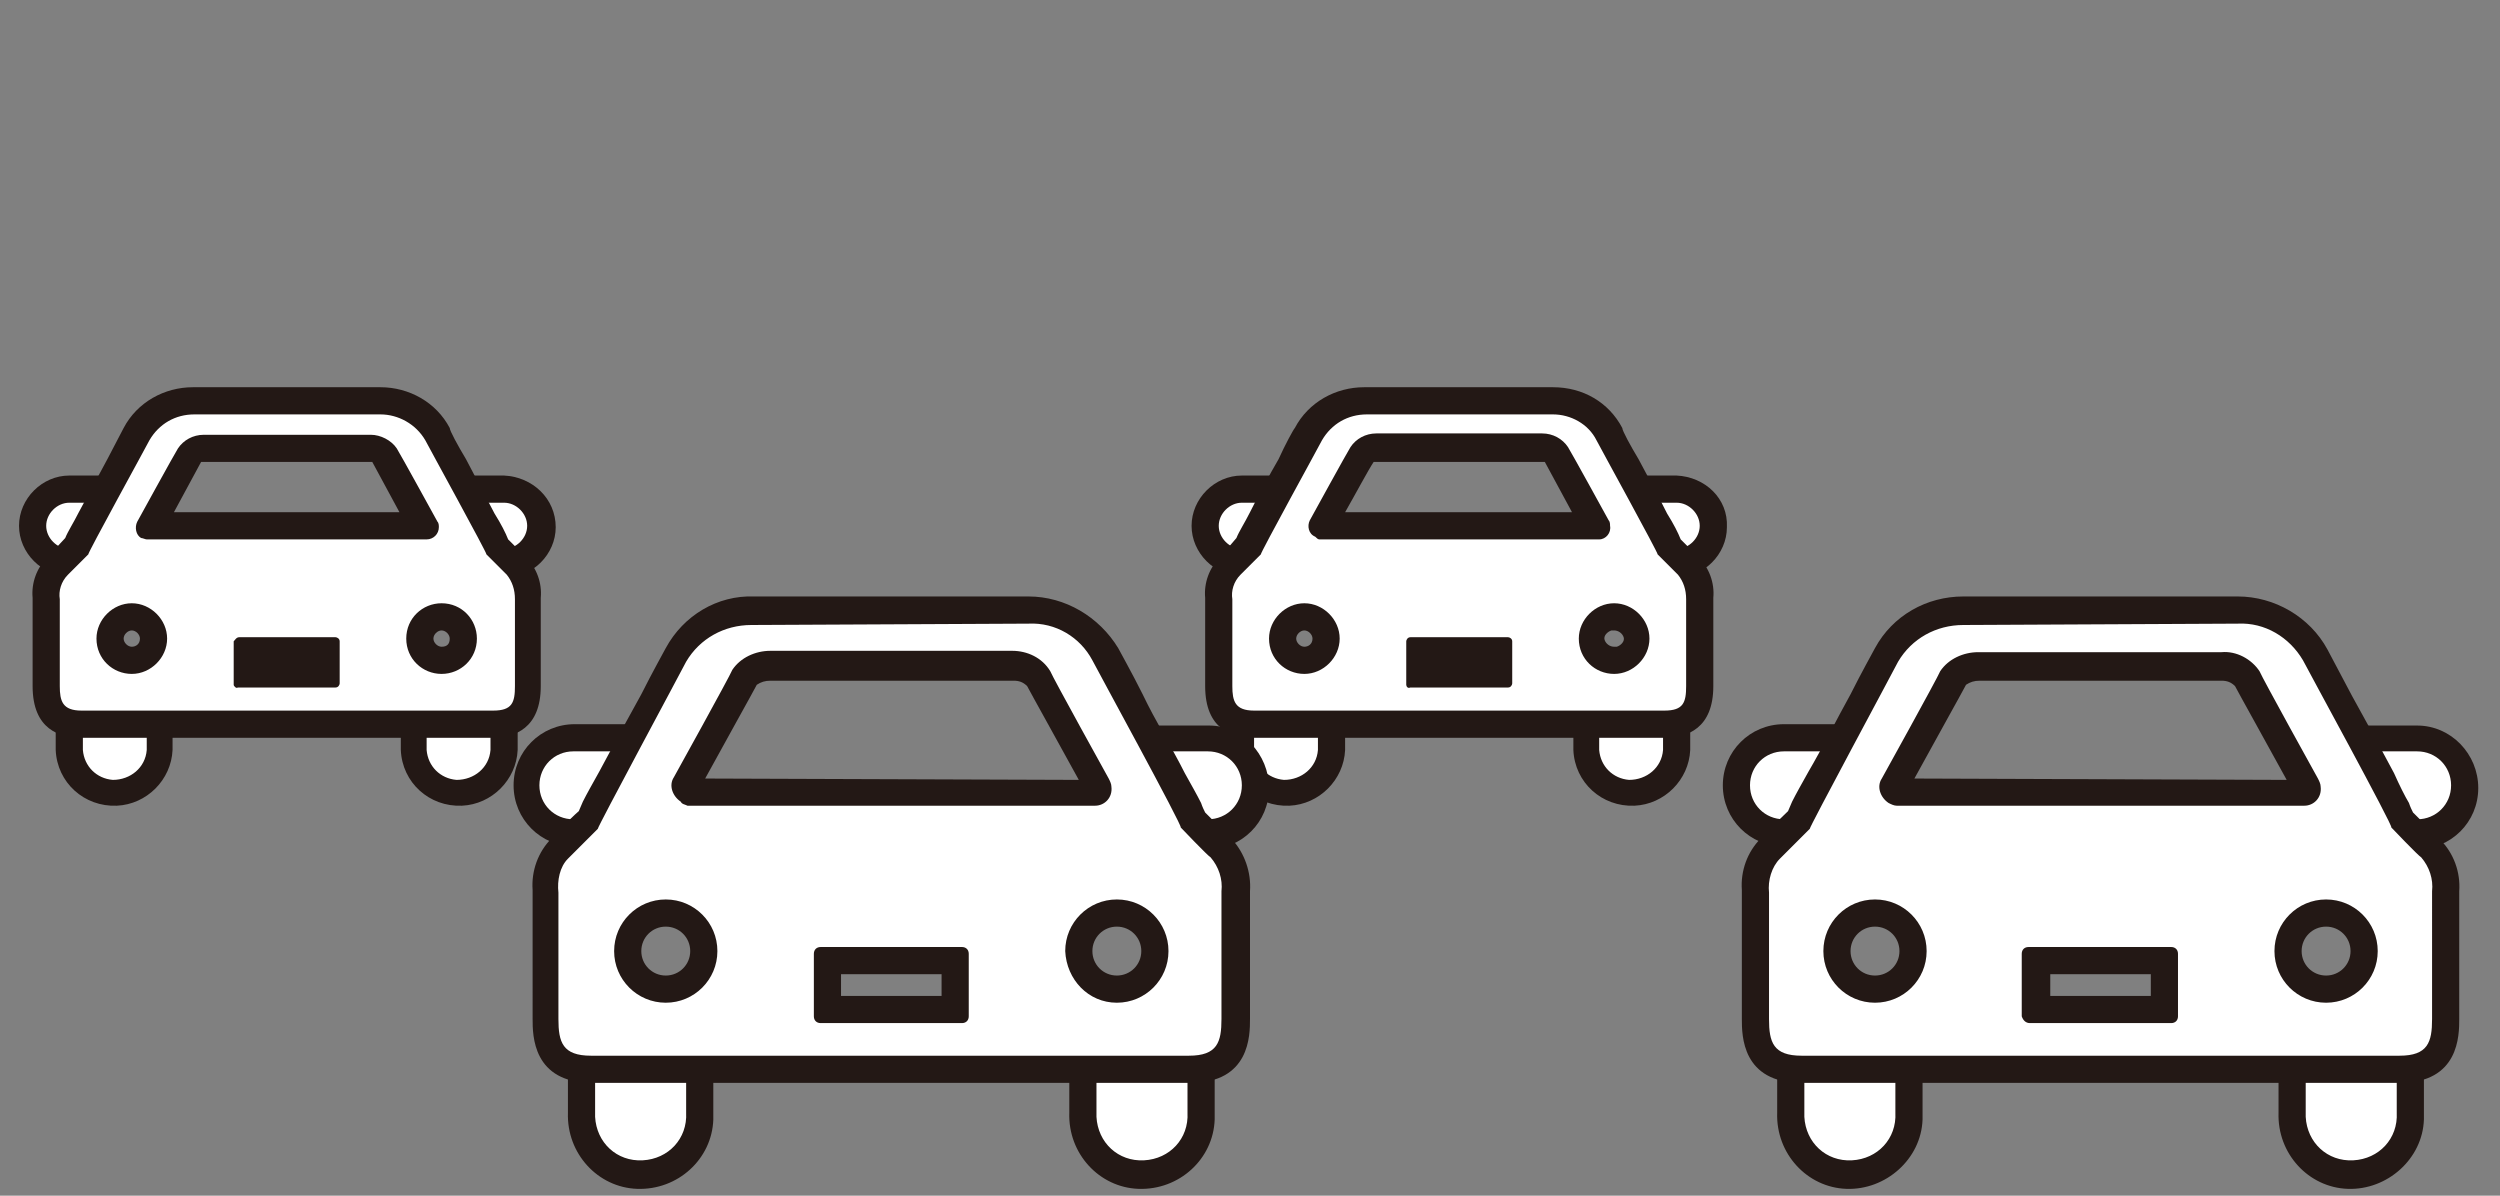 <?xml version="1.0" encoding="utf-8"?>
<!-- Generator: Adobe Illustrator 26.0.1, SVG Export Plug-In . SVG Version: 6.00 Build 0)  -->
<svg version="1.1" id="レイヤー_1" xmlns="http://www.w3.org/2000/svg" xmlns:xlink="http://www.w3.org/1999/xlink" x="0px"
	 y="0px" viewBox="0 0 184 88" style="enable-background:new 0 0 184 88;" xml:space="preserve">
<rect x="0" y="0" width="184" height="88" fill="#808080" stroke="none"/>
<style type="text/css">
	.st0{fill:#FFFFFF;}
	.st1{fill:#231815;}
</style>
<path class="st0" d="M5.1,41.4c-1.5,0-2.7-1.2-2.7-2.7c0-1.5,1.2-2.7,2.7-2.7c0,0,0,0,0,0h4.1l-1.6,3c-0.5,1-0.8,1.5-1,1.9l-0.3,0.6
	L5.1,41.4z"/>
<path class="st1" d="M7.6,37l-0.8,1.5c-0.5,1-0.8,1.6-1,1.9H5.1c-0.9,0-1.7-0.8-1.7-1.7c0-0.9,0.8-1.7,1.7-1.7c0,0,0,0,0,0H7.6
	 M7.6,35H5.1c-2,0-3.7,1.7-3.7,3.7s1.7,3.7,3.7,3.7c0,0,0,0,0,0h2l0.5-1.2c0.1-0.3,0.4-0.9,0.9-1.8v-0.1L9.3,38l1.6-3H7.6z"/>
<path class="st0" d="M35.8,41.4l-0.3-0.6c-0.2-0.3-0.5-0.9-1-1.9c-0.2-0.5-1.6-3-1.6-3h4.1c1.5,0,2.7,1.2,2.7,2.7
	c0,1.5-1.2,2.7-2.7,2.7L35.8,41.4z"/>
<path class="st1" d="M37.1,37c0.9,0,1.7,0.8,1.7,1.7c0,0.9-0.8,1.7-1.7,1.7h-0.7c-0.2-0.3-0.5-0.9-1-1.9L34.7,37H37.1 M37.1,35h-5.8
	l1.6,3l0.8,1.5c0.5,0.9,0.8,1.5,1,1.8l0.5,1.2h2c2,0,3.7-1.7,3.7-3.7C40.9,36.7,39.2,35.1,37.1,35L37.1,35z"/>
<path class="st0" d="M8.4,58.5c-1.8,0-3.3-1.5-3.3-3.3V52h6.6v3.2C11.8,57,10.3,58.5,8.4,58.5C8.5,58.5,8.5,58.5,8.4,58.5z"/>
<path class="st1" d="M10.8,53v2.2c-0.1,1.3-1.2,2.2-2.5,2.2c-1.2-0.1-2.1-1-2.2-2.2V53H10.8 M12.8,51H4.1v4.2
	c0.1,2.4,2.1,4.2,4.5,4.1c2.2-0.1,4-1.9,4.1-4.1V51z"/>
<path class="st0" d="M33.8,58.5c-1.8,0-3.3-1.5-3.3-3.3V52h6.6v3.2C37.1,57,35.7,58.5,33.8,58.5C33.8,58.5,33.8,58.5,33.8,58.5z"/>
<path class="st1" d="M36.1,53v2.2c-0.1,1.3-1.2,2.2-2.5,2.2c-1.2-0.1-2.1-1-2.2-2.2V53H36.1 M38.1,51h-8.6v4.2
	c0.1,2.4,2.1,4.2,4.5,4.1c2.2-0.1,4-1.9,4.1-4.1V51z"/>
<path class="st0" d="M6,53.3c-2.6,0-2.6-2.1-2.6-2.8V44c-0.1-0.9,0.2-1.7,0.8-2.3l1.5-1.5c0.4-0.8,1.2-2.5,3.1-5.8
	c0.7-1.2,1.2-2.2,1.2-2.4c0.8-1.5,2.4-2.4,4.2-2.4H28c1.7,0,3.3,0.9,4.2,2.4c0.1,0.2,0.6,1.1,1.3,2.4c1.8,3.4,2.7,5,3.1,5.8l0.1,0.1
	l1.4,1.4c0.6,0.6,0.9,1.5,0.9,2.3v6.5c0,0.8,0,2.8-2.6,2.8H6z M24,49.7v-1.8h-5.8v1.8L24,49.7z M32.5,45.5c-0.9,0-1.6,0.7-1.6,1.6
	c0,0.9,0.7,1.6,1.6,1.6c0.9,0,1.6-0.7,1.6-1.6c0,0,0,0,0,0C34.1,46.2,33.4,45.5,32.5,45.5L32.5,45.5z M9.7,45.5
	c-0.9,0-1.6,0.7-1.6,1.6s0.7,1.6,1.6,1.6s1.6-0.7,1.6-1.6C11.3,46.2,10.6,45.5,9.7,45.5L9.7,45.5z M31.1,38.7
	c-0.5-0.8-2.8-5-2.9-5.3c-0.3-0.3-0.6-0.4-1-0.4H15c-0.4,0-0.7,0.1-1,0.4c-0.2,0.3-2.4,4.3-2.9,5.3H31.1z"/>
<path class="st1" d="M28,30.5c1.3,0,2.6,0.7,3.3,1.9c0.2,0.4,4.6,8.4,4.5,8.4l0,0l1.5,1.5c0.4,0.5,0.6,1.1,0.6,1.8v6.4
	c0,1.2-0.2,1.8-1.6,1.8H6c-1.4,0-1.6-0.7-1.6-1.8v-6.4c-0.1-0.6,0.1-1.3,0.6-1.8l1.5-1.5l0,0c-0.1,0,4.3-8,4.5-8.4
	c0.7-1.2,1.9-1.9,3.3-1.9H28 M10.8,39.7h20.6c0.5,0,0.9-0.4,0.9-0.9c0-0.1,0-0.3-0.1-0.4c0,0-2.8-5.1-3-5.4c-0.4-0.6-1.2-1-1.9-1H15
	c-0.8,0-1.5,0.4-1.9,1c-0.2,0.3-3,5.4-3,5.4c-0.2,0.4-0.1,1,0.3,1.2C10.5,39.6,10.7,39.7,10.8,39.7 M32.5,49.6
	c1.4,0,2.6-1.1,2.6-2.6c0-1.4-1.1-2.6-2.6-2.6c-1.4,0-2.6,1.1-2.6,2.6c0,0,0,0,0,0C29.9,48.5,31.1,49.6,32.5,49.6L32.5,49.6
	 M9.7,49.6c1.4,0,2.6-1.2,2.6-2.6c0-1.4-1.2-2.6-2.6-2.6S7.1,45.6,7.1,47c0,0,0,0,0,0C7.1,48.5,8.3,49.6,9.7,49.6
	C9.7,49.6,9.7,49.6,9.7,49.6 M17.5,50.6h7.2c0.2,0,0.3-0.2,0.3-0.3l0,0v-3.1c0-0.2-0.2-0.3-0.3-0.3h-7.1c-0.2,0-0.3,0.2-0.4,0.3v3.2
	C17.2,50.5,17.4,50.7,17.5,50.6 M28,28.5H14.2c-2.1,0-4.1,1.1-5.1,3l-1.2,2.3l-2.1,3.9c-0.4,0.8-0.8,1.4-1,1.9L3.5,41
	c-0.8,0.8-1.2,1.9-1.1,3v6.5c0,3.2,2,3.8,3.6,3.8h30.2c1.7,0,3.6-0.7,3.6-3.8V44c0.1-1.1-0.3-2.2-1.1-3l-1.3-1.3
	c-0.2-0.5-0.5-1.1-1-1.9l-2.1-4c-0.6-1-1.2-2.1-1.2-2.3C32.1,29.6,30.1,28.5,28,28.5L28,28.5z M14.8,34c0.1,0,0.2,0,0.2,0h12.2
	c0.1,0,0.2,0,0.2,0l2,3.7H12.8L14.8,34L14.8,34z M32.5,47.6c-0.3,0-0.6-0.3-0.6-0.6c0-0.3,0.3-0.6,0.6-0.6c0.3,0,0.6,0.3,0.6,0.6
	c0,0,0,0,0,0C33.1,47.4,32.9,47.6,32.5,47.6C32.5,47.6,32.5,47.6,32.5,47.6z M9.7,47.6c-0.3,0-0.6-0.3-0.6-0.6
	c0-0.3,0.3-0.6,0.6-0.6s0.6,0.3,0.6,0.6c0,0,0,0,0,0C10.3,47.4,10,47.6,9.7,47.6C9.7,47.6,9.7,47.6,9.7,47.6z"/>
<path class="st0" d="M91.4,41.4c-1.5,0-2.7-1.2-2.7-2.7c0-1.5,1.2-2.7,2.7-2.7h4.1l-1.7,3.2c-0.5,0.9-0.7,1.4-0.9,1.7l-0.3,0.6
	L91.4,41.4z"/>
<path class="st1" d="M93.9,37c-0.3,0.5-0.6,1-0.8,1.5c-0.5,1-0.8,1.6-1,1.9h-0.7c-0.9,0-1.7-0.8-1.7-1.7c0-0.9,0.8-1.7,1.7-1.7H93.9
	 M93.9,35h-2.5c-2,0-3.7,1.7-3.7,3.7c0,2,1.7,3.7,3.7,3.7h2l0.5-1.2c0.1-0.3,0.4-0.9,0.9-1.8v-0.1l0.8-1.4l1.6-3H93.9L93.9,35z"/>
<path class="st0" d="M122.1,41.4l-0.3-0.6c-0.2-0.3-0.4-0.9-1-1.9l-1.6-3h4.1c1.5,0,2.7,1.2,2.7,2.7c0,1.5-1.2,2.7-2.7,2.7
	L122.1,41.4z"/>
<path class="st1" d="M123.4,37c0.9,0,1.7,0.8,1.7,1.7c0,0.9-0.8,1.7-1.7,1.7c0,0,0,0,0,0h-0.7c-0.2-0.3-0.5-0.9-1-1.9
	c-0.2-0.5-0.5-1-0.8-1.5H123.4 M123.4,35h-5.8l1.6,3l0.8,1.5c0.5,0.9,0.8,1.5,1,1.8l0.5,1.2h1.9c2,0,3.7-1.7,3.7-3.7
	C127.2,36.7,125.5,35.1,123.4,35C123.5,35.1,123.5,35.1,123.4,35L123.4,35z"/>
<path class="st0" d="M94.7,58.5c-1.8,0-3.3-1.5-3.3-3.3V52H98v3.2C98,57,96.6,58.5,94.7,58.5C94.7,58.5,94.7,58.5,94.7,58.5z"/>
<path class="st1" d="M97,53v2.2c-0.1,1.3-1.2,2.2-2.5,2.2c-1.2-0.1-2.1-1-2.2-2.2V53H97 M99,51h-8.6v4.2c0.1,2.4,2.1,4.2,4.5,4.1
	c2.2-0.1,4-1.9,4.1-4.1L99,51L99,51z"/>
<path class="st0" d="M120.1,58.5c-1.8,0-3.3-1.5-3.3-3.3c0,0,0,0,0,0V52h6.6v3.2C123.4,57,121.9,58.5,120.1,58.5
	C120.1,58.5,120.1,58.5,120.1,58.5z"/>
<path class="st1" d="M122.4,53v2.2c-0.1,1.3-1.2,2.2-2.5,2.2c-1.2-0.1-2.1-1-2.2-2.2V53H122.4 M124.4,51h-8.6v4.2
	c0.1,2.4,2.1,4.2,4.5,4.1c2.2-0.1,4-1.9,4.1-4.1V51z"/>
<path class="st0" d="M92.3,53.3c-2.6,0-2.6-2.1-2.6-2.8V44c-0.1-0.9,0.2-1.7,0.8-2.3c0.1-0.1,1.2-1.2,1.5-1.5
	c0.4-0.9,1.2-2.5,3.1-5.9c0.7-1.2,1.2-2.2,1.2-2.3c0.8-1.5,2.4-2.4,4.2-2.4h13.8c1.7,0,3.3,0.9,4.2,2.4c0.1,0.1,0.6,1.1,1.2,2.3
	c1.8,3.4,2.7,5.1,3.1,5.9l0.1,0.1c0.4,0.4,1.3,1.3,1.4,1.4c0.6,0.6,0.9,1.5,0.8,2.3v6.5c0,0.8,0,2.8-2.6,2.8H92.3z M110.3,49.7v-1.8
	h-5.8v1.8L110.3,49.7z M118.8,45.5c-0.9,0-1.6,0.7-1.6,1.6s0.7,1.6,1.6,1.6c0.9,0,1.6-0.7,1.6-1.6v0
	C120.4,46.2,119.7,45.5,118.8,45.5L118.8,45.5z M96,45.5c-0.9,0-1.6,0.7-1.6,1.6c0,0.9,0.7,1.6,1.6,1.6c0.9,0,1.6-0.7,1.6-1.6
	c0,0,0,0,0,0C97.6,46.2,96.9,45.5,96,45.5z M117.5,38.7c-0.5-0.8-2.8-5-2.9-5.3c-0.3-0.3-0.6-0.4-1-0.4h-12.3c-0.4,0-0.7,0.1-1,0.4
	c-0.2,0.3-2.4,4.3-2.9,5.3H117.5z"/>
<path class="st1" d="M114.3,30.5c1.3,0,2.6,0.7,3.2,1.9c0.2,0.4,4.6,8.4,4.5,8.4l0,0l1.5,1.5c0.4,0.5,0.6,1.1,0.6,1.8v6.4
	c0,1.2-0.2,1.8-1.6,1.8H92.3c-1.4,0-1.6-0.7-1.6-1.8v-6.4c-0.1-0.6,0.1-1.3,0.6-1.8l1.5-1.5l0,0c-0.1,0,4.3-8,4.5-8.4
	c0.7-1.2,1.9-1.9,3.3-1.9H114.3 M97.1,39.7h20.6c0.5,0,0.9-0.5,0.8-1c0-0.1,0-0.3-0.1-0.4c0,0-2.8-5.1-3-5.4c-0.4-0.6-1.1-1-1.9-1
	h-12.2c-0.8,0-1.5,0.4-1.9,1c-0.2,0.3-3,5.4-3,5.4c-0.2,0.4-0.1,1,0.4,1.2C96.9,39.6,97,39.7,97.1,39.7 M118.8,49.6
	c1.4,0,2.6-1.2,2.6-2.6c0-1.4-1.2-2.6-2.6-2.6s-2.6,1.2-2.6,2.6c0,0,0,0,0,0C116.2,48.5,117.4,49.6,118.8,49.6
	C118.8,49.6,118.8,49.6,118.8,49.6 M96,49.6c1.4,0,2.6-1.2,2.6-2.6c0-1.4-1.2-2.6-2.6-2.6s-2.6,1.2-2.6,2.6c0,0,0,0,0,0
	C93.4,48.5,94.6,49.6,96,49.6C96,49.6,96,49.6,96,49.6 M103.8,50.6h7.2c0.2,0,0.3-0.2,0.3-0.3v-3.1c0-0.2-0.2-0.3-0.3-0.3h-7.2
	c-0.2,0-0.3,0.2-0.3,0.3v3.2C103.5,50.5,103.6,50.7,103.8,50.6 M114.3,28.5h-13.9c-2.1,0-4.1,1.1-5.1,3c-0.1,0.1-0.7,1.2-1.2,2.3
	c-0.7,1.2-1.5,2.7-2.1,3.9c-0.4,0.8-0.8,1.4-1,1.9L89.8,41c-0.8,0.8-1.2,1.9-1.1,3v6.5c0,3.2,2,3.8,3.6,3.8h30.2
	c1.7,0,3.6-0.7,3.6-3.8V44c0.1-1.1-0.3-2.2-1.1-3c0,0-0.1-0.1-1.3-1.3c-0.2-0.5-0.5-1.1-1-1.9c-0.6-1.2-1.4-2.7-2.1-4
	c-0.6-1-1.2-2.1-1.2-2.3C118.4,29.6,116.5,28.5,114.3,28.5L114.3,28.5z M101.1,34c0.1,0,0.2,0,0.2,0h12.2c0.1,0,0.2,0,0.2,0l2,3.7
	H99C99.8,36.3,100.7,34.6,101.1,34L101.1,34z M118.8,47.6c-0.3,0-0.6-0.2-0.7-0.5s0.2-0.6,0.5-0.7c0.1,0,0.1,0,0.2,0
	c0.3,0,0.6,0.2,0.7,0.5s-0.2,0.6-0.5,0.7C118.9,47.6,118.9,47.6,118.8,47.6z M96,47.6c-0.3,0-0.6-0.3-0.6-0.6s0.3-0.6,0.6-0.6
	c0.3,0,0.6,0.3,0.6,0.6c0,0,0,0,0,0C96.6,47.4,96.3,47.6,96,47.6z"/>
<path class="st0" d="M42.3,61.3c-1.9,0-3.5-1.6-3.5-3.5s1.6-3.5,3.5-3.5h5.3l-2,3.8c-0.7,1.3-1.2,2.2-1.4,2.6l-0.3,0.6L42.3,61.3z"
	/>
<path class="st1" d="M45.9,55.3l-1.2,2.2c-0.7,1.5-1.2,2.3-1.5,2.8h-1c-1.4,0-2.5-1.1-2.5-2.5s1.1-2.5,2.5-2.5l0,0L45.9,55.3
	 M49.2,53.3h-6.9c-2.5,0-4.5,2-4.5,4.5s2,4.5,4.5,4.5h2.2l0.5-1.2c0.2-0.4,0.6-1.2,1.3-2.6l0-0.1l1.1-2l0.1-0.1L49.2,53.3L49.2,53.3
	z"/>
<path class="st0" d="M87.3,61.3l-0.3-0.6c-0.2-0.5-0.7-1.4-1.4-2.8l-2-3.7h5.3c1.9,0,3.5,1.6,3.5,3.5s-1.6,3.5-3.5,3.5L87.3,61.3z"
	/>
<path class="st1" d="M88.9,55.3c1.4,0,2.5,1.1,2.5,2.5s-1.1,2.5-2.5,2.5H88c-0.2-0.5-0.7-1.3-1.5-2.8c-0.3-0.7-0.8-1.4-1.2-2.2
	L88.9,55.3 M89,53.4h-7l1.6,3l1.2,2.2c0.7,1.3,1.2,2.2,1.4,2.7l0.5,1.2h2.2c2.5,0,4.5-2,4.5-4.5S91.4,53.4,89,53.4L89,53.4L89,53.4z
	"/>
<path class="st0" d="M47.2,86.3c-2.4,0-4.4-2-4.4-4.4l0,0v-4.2h8.7v4.2C51.5,84.3,49.6,86.3,47.2,86.3z"/>
<path class="st1" d="M50.5,78.7v3.2c0.1,1.9-1.3,3.4-3.2,3.5c-1.9,0.1-3.4-1.3-3.5-3.2c0-0.1,0-0.2,0-0.4v-3.2H50.5 M52.5,76.7H41.8
	v5.2c-0.1,3,2.2,5.5,5.1,5.6c3,0.1,5.5-2.2,5.6-5.1c0-0.2,0-0.3,0-0.5V76.7z"/>
<path class="st0" d="M84.1,86.3c-2.4,0-4.4-2-4.3-4.4v-4.2h8.7v4.2C88.4,84.3,86.5,86.3,84.1,86.3L84.1,86.3z"/>
<path class="st1" d="M87.4,78.7v3.2c0.1,1.9-1.3,3.4-3.2,3.5c-1.9,0.1-3.4-1.3-3.5-3.2c0-0.1,0-0.2,0-0.4v-3.2H87.4 M89.4,76.7H78.7
	v5.2c-0.1,3,2.2,5.5,5.1,5.6c3,0.1,5.5-2.2,5.6-5.1c0-0.2,0-0.3,0-0.5V76.7z"/>
<path class="st0" d="M43.6,78.7c-3.4,0-3.4-2.5-3.4-3.7v-9.5c-0.1-1.1,0.3-2.3,1.1-3.1l2.2-2.2c0.5-1.1,1.7-3.3,4.5-8.7
	c0.9-1.7,1.7-3.2,1.8-3.4c1.1-2.1,3.3-3.3,5.7-3.2h20.2c2.3-0.1,4.5,1.2,5.7,3.3c0.1,0.2,0.9,1.8,1.8,3.4c2.9,5.3,4.1,7.6,4.5,8.7
	l0.2,0.2l2.1,2.1c0.8,0.8,1.2,1.9,1.1,3.1V75c0,1.2,0,3.7-3.4,3.7L43.6,78.7z M70.3,74.3v-3.6h-9.4v3.6H70.3z M82.2,67.2
	c-1.5,0-2.8,1.2-2.8,2.8s1.2,2.8,2.8,2.8S85,71.5,85,70C85,68.5,83.8,67.2,82.2,67.2z M49,67.2c-1.5,0-2.8,1.2-2.8,2.8
	c0,1.5,1.2,2.8,2.8,2.8c1.5,0,2.8-1.2,2.8-2.8l0,0C51.8,68.5,50.5,67.2,49,67.2z M56.7,49c-0.7,0-1.5,0.3-1.9,0.9
	c-0.2,0.5-4,7.2-4.4,7.9c-0.1,0.1-0.1,0.3,0,0.4c0,0.1,0.1,0.1,0.2,0.1h30c0.1,0,0.1,0,0.2-0.1c0.1-0.1,0.1-0.3,0-0.4
	c-0.4-0.8-4.1-7.4-4.4-7.9c-0.4-0.6-1.1-0.9-1.8-0.9H56.7z"/>
<path class="st1" d="M75.7,45.9c2-0.1,3.8,1,4.7,2.7c0.3,0.6,6.7,12.3,6.5,12.3l0,0c0,0,2,2.1,2.2,2.2c0.6,0.7,0.9,1.6,0.8,2.5V75
	c0,1.7-0.3,2.7-2.4,2.7h-44c-2.1,0-2.4-1-2.4-2.7v-9.3c-0.1-0.9,0.1-1.9,0.7-2.5l2.2-2.2l0,0c-0.1,0,6.2-11.7,6.5-12.3
	c1-1.7,2.8-2.7,4.8-2.7L75.7,45.9 M50.6,59.3h30c0.7,0,1.3-0.6,1.2-1.4c0-0.2-0.1-0.4-0.2-0.6c0,0-4.1-7.4-4.3-7.9
	c-0.6-1-1.7-1.5-2.8-1.5H56.7c-1.1,0-2.2,0.5-2.8,1.4c-0.2,0.5-4.3,7.9-4.3,7.9c-0.4,0.6-0.1,1.4,0.5,1.8
	C50.2,59.2,50.4,59.2,50.6,59.3 M82.2,73.8c2.1,0,3.8-1.7,3.8-3.8s-1.7-3.8-3.8-3.8s-3.8,1.7-3.8,3.8C78.5,72.1,80.1,73.8,82.2,73.8
	 M49,73.8c2.1,0,3.8-1.7,3.8-3.8c0-2.1-1.7-3.8-3.8-3.8c-2.1,0-3.8,1.7-3.8,3.8l0,0C45.2,72.1,46.9,73.8,49,73.8 M60.4,75.3h10.4
	c0.3,0,0.5-0.2,0.5-0.5v-4.6c0-0.3-0.2-0.5-0.5-0.5H60.4c-0.3,0-0.5,0.2-0.5,0.5v4.6C59.9,75.1,60.1,75.3,60.4,75.3 M75.7,43.9H55.5
	c-2.7-0.1-5.2,1.4-6.5,3.8c-0.1,0.2-1,1.8-1.8,3.4c-1,1.8-2.2,4-3.1,5.7c-0.5,0.9-0.9,1.6-1.2,2.2c-0.1,0.2-0.2,0.5-0.3,0.7
	c-0.7,0.6-1.8,1.8-2,2c-1,1-1.5,2.4-1.4,3.8V75c0,1.2,0,4.7,4.4,4.7h44c4.4,0,4.4-3.5,4.4-4.7v-9.4c0.1-1.4-0.4-2.8-1.3-3.8l-2-2
	c-0.1-0.2-0.2-0.4-0.3-0.7c-0.3-0.6-0.7-1.3-1.2-2.2c-0.9-1.8-2.2-3.9-3.1-5.8c-0.8-1.6-1.7-3.2-1.8-3.4
	C80.9,45.4,78.4,43.9,75.7,43.9z M51.9,57.3c1.2-2.2,3.6-6.5,3.8-6.9c0.3-0.2,0.6-0.3,1-0.3h17.9c0.4,0,0.7,0.1,1,0.4
	c0.2,0.4,2.6,4.7,3.8,6.9L51.9,57.3z M82.2,71.8c-1,0-1.8-0.8-1.8-1.8s0.8-1.8,1.8-1.8S84,69,84,70v0C84,71,83.2,71.8,82.2,71.8z
	 M49,71.8c-1,0-1.8-0.8-1.8-1.8c0-1,0.8-1.8,1.8-1.8c1,0,1.8,0.8,1.8,1.8l0,0C50.8,71,50,71.8,49,71.8z M61.9,71.7h7.4v1.6h-7.4
	V71.7z"/>
<path class="st0" d="M131.3,61.3c-1.9,0-3.5-1.6-3.5-3.5s1.6-3.5,3.5-3.5h5.3l-2,3.8c-0.7,1.3-1.1,2.2-1.4,2.6l-0.3,0.6L131.3,61.3z
	"/>
<path class="st1" d="M134.9,55.3l-1.2,2.2c-0.8,1.5-1.2,2.3-1.4,2.8h-1c-1.4,0-2.5-1.1-2.5-2.5s1.1-2.5,2.5-2.5L134.9,55.3
	 M138.2,53.3h-6.9c-2.5,0-4.5,2-4.5,4.5s2,4.5,4.5,4.5h2.2l0.5-1.2c0.2-0.4,0.6-1.2,1.4-2.6v-0.1l1.1-2l0.1-0.1L138.2,53.3
	L138.2,53.3z"/>
<path class="st0" d="M176.3,61.3l-0.3-0.6c-0.2-0.5-0.7-1.4-1.4-2.8c-0.4-0.7-0.8-1.4-1.2-2.2l-0.8-1.5h5.3c1.9,0,3.5,1.6,3.5,3.5
	s-1.6,3.5-3.5,3.5L176.3,61.3z"/>
<path class="st1" d="M177.9,55.3c1.4,0,2.5,1.1,2.5,2.5s-1.1,2.5-2.5,2.5h-1c-0.2-0.5-0.7-1.3-1.5-2.8c-0.4-0.7-0.8-1.4-1.2-2.2
	L177.9,55.3 M177.9,53.4H171l1.6,3l1.2,2.2c0.7,1.3,1.2,2.2,1.4,2.7l0.5,1.2h2.2c2.5,0,4.5-2,4.5-4.5S180.4,53.4,177.9,53.4
	L177.9,53.4L177.9,53.4z"/>
<path class="st0" d="M136.1,86.3c-2.4,0-4.4-2-4.4-4.4l0,0v-4.2h8.7v4.2C140.5,84.3,138.5,86.3,136.1,86.3z"/>
<path class="st1" d="M139.5,78.7v3.2c0.1,1.9-1.3,3.4-3.2,3.5c-1.9,0.1-3.4-1.3-3.5-3.2c0-0.1,0-0.2,0-0.4v-3.2H139.5 M141.5,76.7
	h-10.7v5.2c-0.1,3,2.2,5.5,5.1,5.6s5.5-2.2,5.6-5.1c0-0.2,0-0.3,0-0.5V76.7z"/>
<path class="st0" d="M173.1,86.3c-2.4,0-4.4-2-4.4-4.4v-4.2h8.7v4.2C177.4,84.3,175.5,86.3,173.1,86.3z"/>
<path class="st1" d="M176.4,78.7v3.2c0.1,1.9-1.3,3.4-3.2,3.5c-1.9,0.1-3.4-1.3-3.5-3.2c0-0.1,0-0.2,0-0.4v-3.2H176.4 M178.4,76.7
	h-10.7v5.2c-0.1,3,2.2,5.5,5.1,5.6s5.5-2.2,5.6-5.1c0-0.2,0-0.3,0-0.5L178.4,76.7L178.4,76.7z"/>
<path class="st0" d="M132.6,78.7c-3.4,0-3.4-2.5-3.4-3.7v-9.5c-0.1-1.1,0.3-2.3,1.1-3.1l2.2-2.2c0.5-1.1,1.7-3.3,4.5-8.7
	c0.9-1.7,1.7-3.2,1.8-3.4c1.1-2.1,3.3-3.3,5.6-3.2h20.2c2.3-0.1,4.5,1.2,5.6,3.3c0.1,0.2,0.9,1.8,1.8,3.4c2.9,5.3,4.1,7.6,4.5,8.7
	l0.1,0.2l2.1,2.1c0.8,0.8,1.2,1.9,1.1,3.1V75c0,1.2,0,3.7-3.4,3.7L132.6,78.7z M159.3,74.3v-3.6h-9.4v3.6H159.3z M171.2,67.2
	c-1.5,0-2.8,1.3-2.8,2.8c0,1.5,1.3,2.8,2.8,2.8c1.5,0,2.8-1.2,2.8-2.8C174,68.5,172.8,67.2,171.2,67.2
	C171.2,67.2,171.2,67.2,171.2,67.2z M138,67.2c-1.5,0-2.8,1.2-2.8,2.8c0,1.5,1.2,2.8,2.8,2.8c1.5,0,2.8-1.2,2.8-2.8c0,0,0,0,0,0
	C140.8,68.5,139.5,67.2,138,67.2L138,67.2z M145.7,49c-0.7,0-1.5,0.3-1.9,0.9c-0.2,0.5-3.9,7.2-4.4,7.9c-0.1,0.1-0.1,0.3,0,0.4
	c0,0.1,0.1,0.1,0.2,0.1h30c0.1,0,0.1,0,0.2-0.1c0.1-0.1,0.1-0.3,0-0.4c-0.4-0.8-4.1-7.4-4.4-7.9c-0.5-0.6-1.2-0.9-1.9-0.9L145.7,49z
	"/>
<path class="st1" d="M164.7,45.9c2-0.1,3.8,1,4.8,2.7c0.3,0.6,6.7,12.3,6.5,12.3l0,0c0,0,2,2.1,2.2,2.2c0.6,0.7,0.9,1.6,0.8,2.5V75
	c0,1.7-0.3,2.7-2.4,2.7h-44c-2.1,0-2.4-1-2.4-2.7v-9.3c-0.1-0.9,0.2-1.9,0.8-2.5l2.2-2.2l0,0c-0.1,0,6.2-11.7,6.5-12.3
	c1-1.7,2.8-2.7,4.8-2.7L164.7,45.9 M139.6,59.3h30c0.7,0,1.3-0.6,1.2-1.4c0-0.2-0.1-0.4-0.2-0.6c0,0-4.1-7.4-4.3-7.9
	c-0.6-0.9-1.7-1.5-2.8-1.4h-17.9c-1.1,0-2.2,0.5-2.8,1.4c-0.2,0.5-4.3,7.9-4.3,7.9c-0.4,0.6-0.1,1.4,0.5,1.8
	C139.2,59.2,139.4,59.3,139.6,59.3 M171.2,73.8c2.1,0,3.8-1.7,3.8-3.8c0-2.1-1.7-3.8-3.8-3.8c-2.1,0-3.8,1.7-3.8,3.8
	C167.4,72.1,169.1,73.8,171.2,73.8L171.2,73.8 M138,73.8c2.1,0,3.8-1.7,3.8-3.8c0-2.1-1.7-3.8-3.8-3.8c-2.1,0-3.8,1.7-3.8,3.8
	S135.9,73.8,138,73.8C138,73.8,138,73.8,138,73.8 M149.4,75.3h10.4c0.3,0,0.5-0.2,0.5-0.5v-4.6c0-0.3-0.2-0.5-0.5-0.5h-10.5
	c-0.3,0-0.5,0.2-0.5,0.5v4.6C148.9,75.1,149.1,75.3,149.4,75.3 M164.7,43.9h-20.2c-2.7,0-5.2,1.4-6.5,3.8c-0.1,0.2-1,1.8-1.8,3.4
	c-1,1.8-2.1,4-3.1,5.7c-0.5,0.9-0.9,1.6-1.2,2.2c-0.1,0.2-0.2,0.5-0.3,0.7c-0.6,0.6-1.9,1.8-2,2c-1,1-1.5,2.4-1.4,3.8V75
	c0,1.2,0,4.7,4.4,4.7h44c4.4,0,4.4-3.5,4.4-4.7v-9.4c0.1-1.4-0.4-2.8-1.4-3.8c-0.1-0.1-1.1-1.1-2-2c-0.1-0.2-0.2-0.4-0.3-0.7
	c-0.3-0.5-0.7-1.3-1.1-2.2c-0.9-1.7-2.1-3.9-3.1-5.7l-1.8-3.4C170,45.4,167.4,43.9,164.7,43.9L164.7,43.9z M140.9,57.3
	c1.2-2.2,3.6-6.5,3.8-6.9c0.3-0.2,0.6-0.3,1-0.3h17.8c0.4,0,0.7,0.1,1,0.4c0.2,0.4,2.6,4.7,3.8,6.9L140.9,57.3z M171.2,71.8
	c-1,0-1.8-0.8-1.8-1.8c0-1,0.8-1.8,1.8-1.8c1,0,1.8,0.8,1.8,1.8C173,71,172.2,71.8,171.2,71.8L171.2,71.8L171.2,71.8z M138,71.8
	c-1,0-1.8-0.8-1.8-1.8c0-1,0.8-1.8,1.8-1.8c1,0,1.8,0.8,1.8,1.8c0,0,0,0,0,0C139.8,71,139,71.8,138,71.8L138,71.8z M150.9,71.7h7.4
	v1.6h-7.4V71.7z"/>
</svg>
